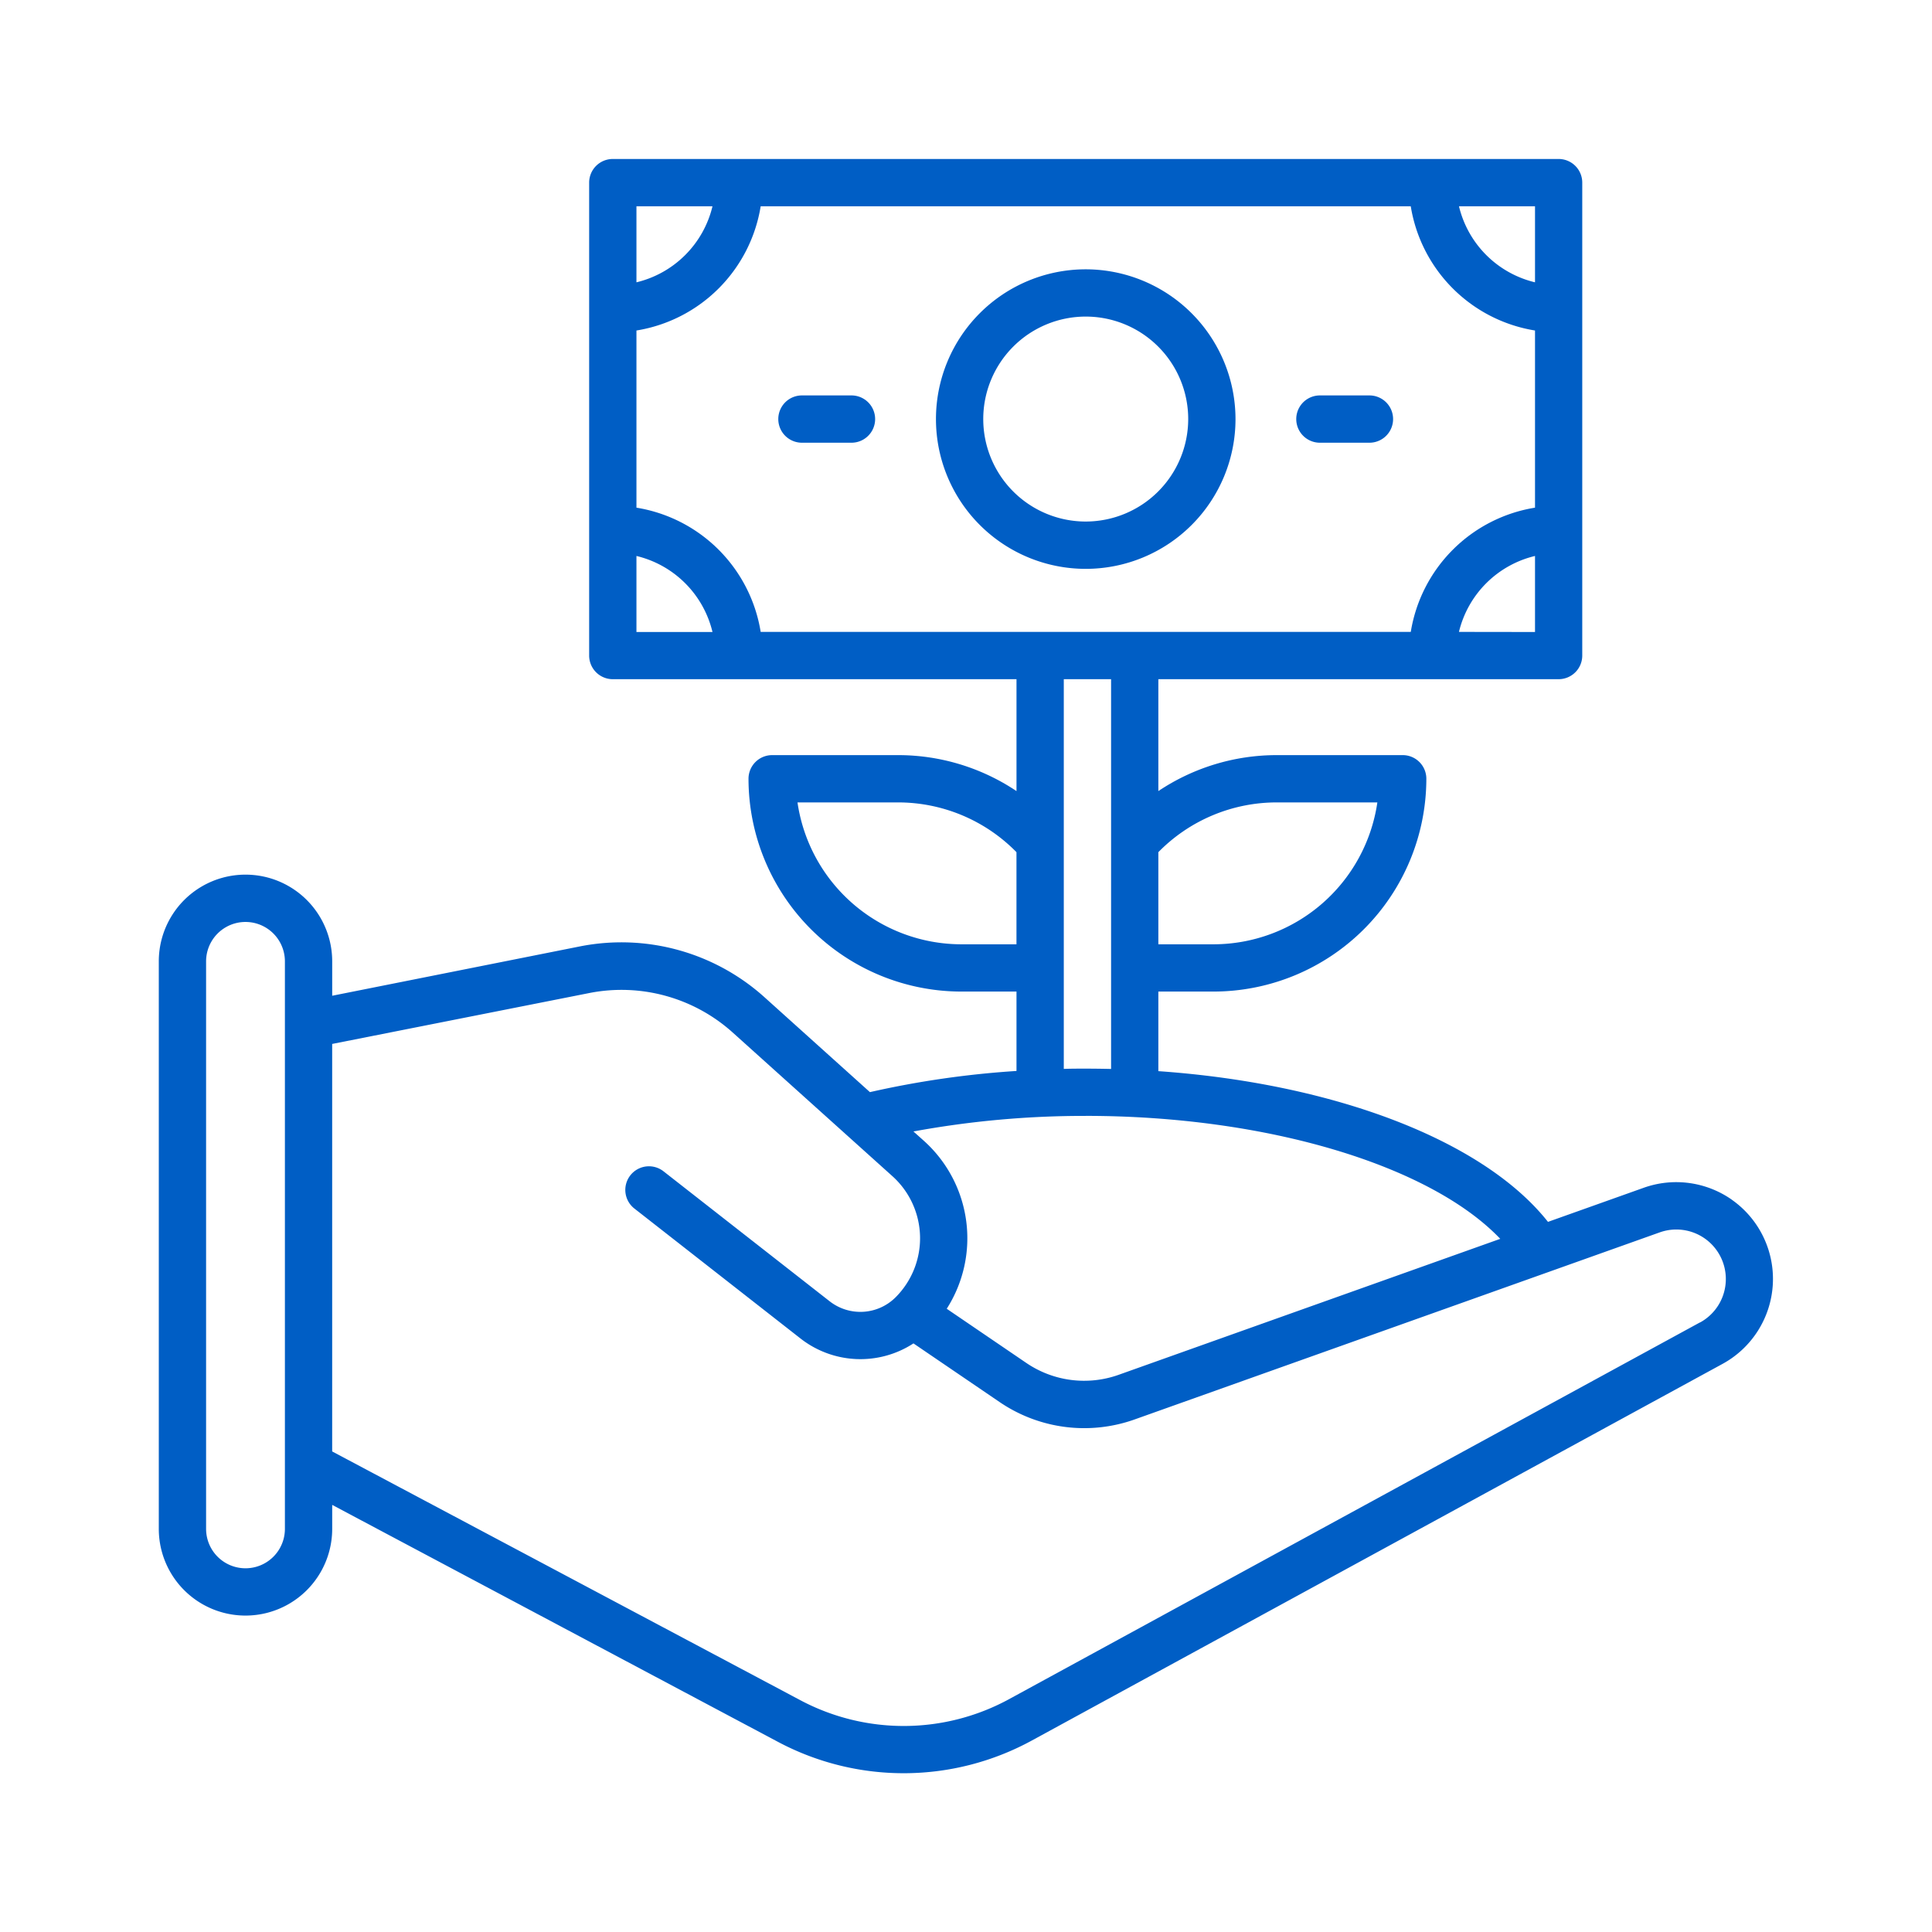 <svg xmlns="http://www.w3.org/2000/svg" xmlns:xlink="http://www.w3.org/1999/xlink" width="73" height="73" viewBox="0 0 73 73"><defs><clipPath id="clip-path"><rect id="Rectangle_19" data-name="Rectangle 19" width="61" height="61" transform="translate(0 0)" fill="none"></rect></clipPath></defs><g id="Group_140" data-name="Group 140" transform="translate(-1016 -2539)"><g id="Group_20" data-name="Group 20" transform="translate(1022 2545.011)"><g id="Group_19" data-name="Group 19" transform="translate(0 -0.011)" clip-path="url(#clip-path)"><path id="Path_26" data-name="Path 26" d="M59.444,39.328a3.662,3.662,0,0,0-3.335-.456L52.49,40.161c-2.433-3.074-8.054-5.227-14.722-5.695V31.459h2.085a8.05,8.05,0,0,0,8.041-8.041A.893.893,0,0,0,47,22.525H42.235a8.037,8.037,0,0,0-4.467,1.359V19.656H52.892a.893.893,0,0,0,.893-.893V.893A.893.893,0,0,0,52.892,0H17.154a.893.893,0,0,0-.893.893V18.763a.893.893,0,0,0,.893.893H32.408v4.228a8.039,8.039,0,0,0-4.467-1.359H23.175a.893.893,0,0,0-.893.893,8.05,8.05,0,0,0,8.041,8.041h2.085v3a35.14,35.14,0,0,0-5.538.8l-4-3.6a8.08,8.08,0,0,0-6.94-1.91L6.552,31.617v-1.3a3.276,3.276,0,0,0-6.552,0V51.761a3.276,3.276,0,0,0,6.552,0v-.906L23.4,59.811a10.109,10.109,0,0,0,9.584-.051l26.1-14.232a3.657,3.657,0,0,0,.357-6.2M42.235,24.312h3.808a6.264,6.264,0,0,1-6.19,5.361H37.768V26.192a6.257,6.257,0,0,1,4.467-1.88M18.048,13.175V6.481a5.672,5.672,0,0,0,4.694-4.694H47.305A5.672,5.672,0,0,0,52,6.481v6.694a5.672,5.672,0,0,0-4.694,4.694H22.742a5.672,5.672,0,0,0-4.694-4.694m31.078,4.694A3.883,3.883,0,0,1,52,15v2.873ZM52,4.66a3.883,3.883,0,0,1-2.873-2.873H52ZM20.921,1.787A3.883,3.883,0,0,1,18.048,4.66V1.787ZM18.048,15a3.883,3.883,0,0,1,2.873,2.873H18.048ZM30.323,29.673a6.264,6.264,0,0,1-6.19-5.361H27.94a6.258,6.258,0,0,1,4.467,1.88v3.481Zm3.872-10.017h1.787V34.383q-.477-.011-.958-.012c-.277,0-.553,0-.829.01Zm.829,16.5c6.847,0,13.014,1.869,15.663,4.646L36.262,45.942a3.883,3.883,0,0,1-3.478-.447l-3.012-2.051a4.948,4.948,0,0,0-.858-6.341l-.4-.358a35.648,35.648,0,0,1,6.508-.588M4.765,51.761a1.489,1.489,0,0,1-2.978,0V30.318a1.489,1.489,0,0,1,2.978,0Zm53.466-7.8-26.1,14.232a8.322,8.322,0,0,1-7.89.042l-17.69-9.4V33.438l9.728-1.926A6.283,6.283,0,0,1,21.678,33l6.041,5.434a3.155,3.155,0,0,1,.121,4.577,1.884,1.884,0,0,1-2.49.152l-6.275-4.909a.893.893,0,1,0-1.1,1.407l6.275,4.909a3.674,3.674,0,0,0,4.265.183l3.265,2.223a5.676,5.676,0,0,0,5.084.653l19.846-7.07a1.87,1.87,0,0,1,2.5,1.762,1.869,1.869,0,0,1-.975,1.642" transform="translate(0 0.007)" fill="#005ec5"></path><path id="Path_27" data-name="Path 27" d="M252.159,35a5.659,5.659,0,1,0,5.659,5.659A5.665,5.665,0,0,0,252.159,35m0,9.53a3.872,3.872,0,1,1,3.872-3.872,3.876,3.876,0,0,1-3.872,3.872" transform="translate(-217.135 -30.824)" fill="#005ec5"></path><path id="Path_28" data-name="Path 28" d="M199.265,75h-1.872a.893.893,0,1,0,0,1.787h1.872a.893.893,0,1,0,0-1.787" transform="translate(-173.092 -66.059)" fill="#005ec5"></path><path id="Path_29" data-name="Path 29" d="M363.551,75h-1.872a.893.893,0,1,0,0,1.787h1.872a.893.893,0,1,0,0-1.787" transform="translate(-317.807 -66.059)" fill="#005ec5"></path></g></g><rect id="Rectangle_117" data-name="Rectangle 117" width="73" height="73" transform="translate(1016 2539)" fill="none"></rect></g></svg>